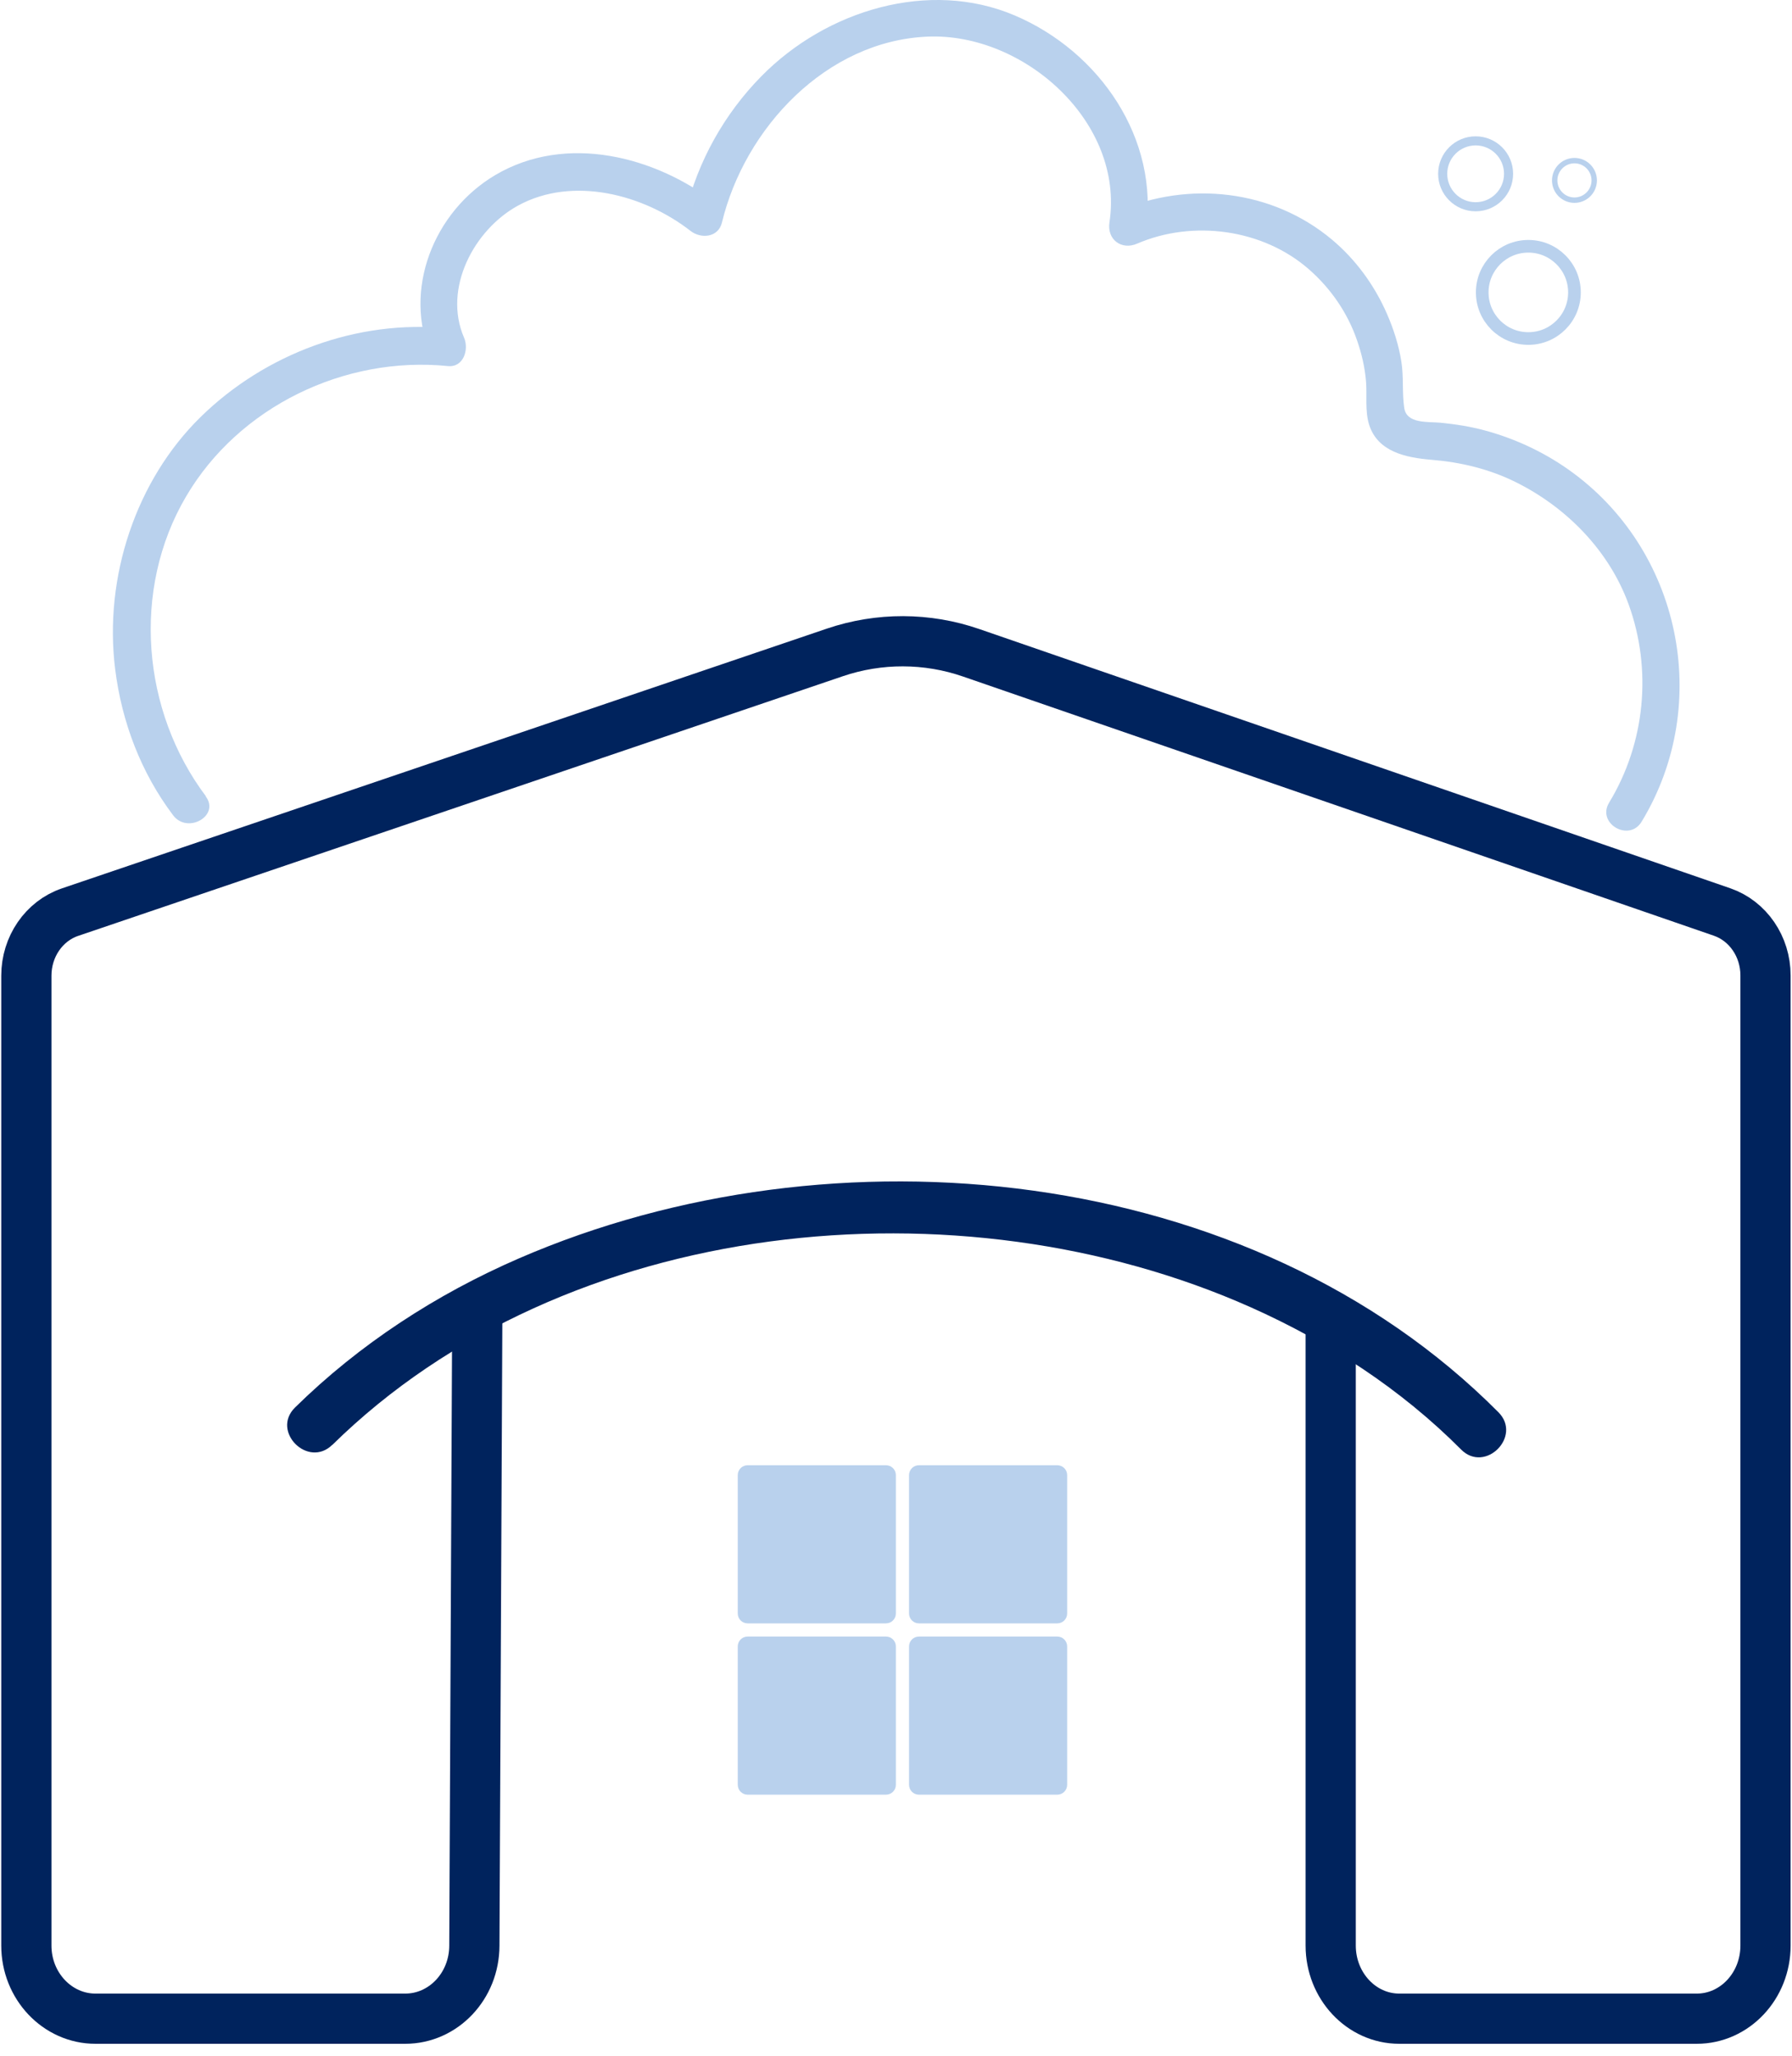 <svg width="136" height="156" viewBox="0 0 136 156" fill="none" xmlns="http://www.w3.org/2000/svg">
<path d="M15.63 60.429C10.76 53.959 9.97 44.729 14.12 37.679C18.13 30.849 26.17 26.989 33.99 27.779C35.19 27.899 35.6 26.509 35.22 25.629C33.6 21.899 35.97 17.429 39.32 15.599C43.47 13.329 48.86 14.759 52.4 17.519C53.19 18.139 54.51 18.039 54.79 16.889C56.52 9.719 62.71 3.099 70.4 2.779C77.68 2.469 85.35 9.249 84.2 16.879C84 18.169 85.11 19.009 86.3 18.489C90.54 16.659 95.85 17.379 99.34 20.439C100.99 21.879 102.28 23.749 102.99 25.829C103.34 26.829 103.58 27.869 103.67 28.929C103.76 29.989 103.58 31.149 103.9 32.209C104.55 34.299 106.72 34.729 108.62 34.889C110.84 35.069 112.99 35.579 115 36.569C118.87 38.479 122.11 41.769 123.6 45.859C125.4 50.819 124.86 56.399 122.12 60.909C121.16 62.489 123.64 63.929 124.59 62.349C130.02 53.389 127.55 41.619 119 35.609C117.08 34.259 114.89 33.249 112.63 32.649C111.55 32.359 110.44 32.189 109.33 32.079C108.36 31.989 106.75 32.179 106.57 30.949C106.4 29.789 106.54 28.599 106.35 27.419C106.15 26.179 105.77 24.989 105.27 23.839C104.33 21.669 102.89 19.689 101.07 18.169C96.53 14.379 90.22 13.699 84.85 16.019L86.95 17.629C88.03 10.529 83.43 3.889 76.98 1.159C70.53 -1.571 62.74 0.739 57.77 5.799C54.97 8.649 52.96 12.239 52.03 16.119L54.42 15.489C49.77 11.859 42.97 10.099 37.58 13.289C32.91 16.059 30.54 22.009 32.74 27.069L33.97 24.919C27.12 24.229 20.13 26.839 15.23 31.639C10.33 36.439 7.87 43.779 8.74 50.779C9.24 54.789 10.7 58.639 13.14 61.869C14.23 63.319 16.72 61.899 15.61 60.429H15.63Z" fill="#B9D1ED"/>
<path d="M67.24 111.189H56.74C56.326 111.189 55.99 111.525 55.99 111.939V122.439C55.99 122.854 56.326 123.189 56.74 123.189H67.24C67.654 123.189 67.99 122.854 67.99 122.439V111.939C67.99 111.525 67.654 111.189 67.24 111.189Z" fill="#B9D1ED"/>
<path d="M80.24 111.189H69.74C69.326 111.189 68.99 111.525 68.99 111.939V122.439C68.99 122.854 69.326 123.189 69.74 123.189H80.24C80.654 123.189 80.99 122.854 80.99 122.439V111.939C80.99 111.525 80.654 111.189 80.24 111.189Z" fill="#B9D1ED"/>
<path d="M67.24 124.189H56.74C56.326 124.189 55.99 124.525 55.99 124.939V135.439C55.99 135.854 56.326 136.189 56.74 136.189H67.24C67.654 136.189 67.99 135.854 67.99 135.439V124.939C67.99 124.525 67.654 124.189 67.24 124.189Z" fill="#B9D1ED"/>
<path d="M80.24 124.189H69.74C69.326 124.189 68.99 124.525 68.99 124.939V135.439C68.99 135.854 69.326 136.189 69.74 136.189H80.24C80.654 136.189 80.99 135.854 80.99 135.439V124.939C80.99 124.525 80.654 124.189 80.24 124.189Z" fill="#B9D1ED"/>
<path d="M100.99 101.189V147.639C100.99 150.699 103.32 153.189 106.2 153.189H128.77C131.65 153.189 133.99 150.709 133.99 147.639V74.019C133.99 71.829 132.66 69.889 130.7 69.209L73.71 49.539C70.36 48.379 66.72 48.369 63.36 49.509L5.31 69.219C3.34 69.889 2 71.839 2 74.039V147.639C2 150.699 4.35 153.189 7.25 153.189H30.75C33.65 153.189 36 150.709 36 147.639L36.22 100.189" stroke="#00235D" stroke-width="3.81" stroke-miterlimit="10"/>
<path d="M25.22 109.649C42.9 92.26 72.82 89.35 94.94 99.21C100.85 101.849 106.32 105.409 110.89 109.999C112.71 111.829 115.54 108.999 113.72 107.169C94.89 88.23 63.21 85.159 39.39 95.49C33.11 98.21 27.27 102.009 22.39 106.809C20.55 108.619 23.38 111.449 25.22 109.639V109.649Z" fill="#00235D"/>
<path d="M115.99 25.689C117.923 25.689 119.49 24.122 119.49 22.189C119.49 20.256 117.923 18.689 115.99 18.689C114.057 18.689 112.49 20.256 112.49 22.189C112.49 24.122 114.057 25.689 115.99 25.689Z" stroke="#B9D1ED" stroke-width="0.96" stroke-miterlimit="10"/>
<path d="M111.99 15.69C113.371 15.69 114.49 14.57 114.49 13.19C114.49 11.809 113.371 10.69 111.99 10.69C110.61 10.69 109.49 11.809 109.49 13.19C109.49 14.57 110.61 15.69 111.99 15.69Z" stroke="#B9D1ED" stroke-width="0.69" stroke-miterlimit="10"/>
<path d="M119.49 15.19C120.319 15.19 120.99 14.518 120.99 13.69C120.99 12.861 120.319 12.19 119.49 12.19C118.662 12.19 117.99 12.861 117.99 13.69C117.99 14.518 118.662 15.19 119.49 15.19Z" stroke="#B9D1ED" stroke-width="0.41" stroke-miterlimit="10"/>
</svg>
